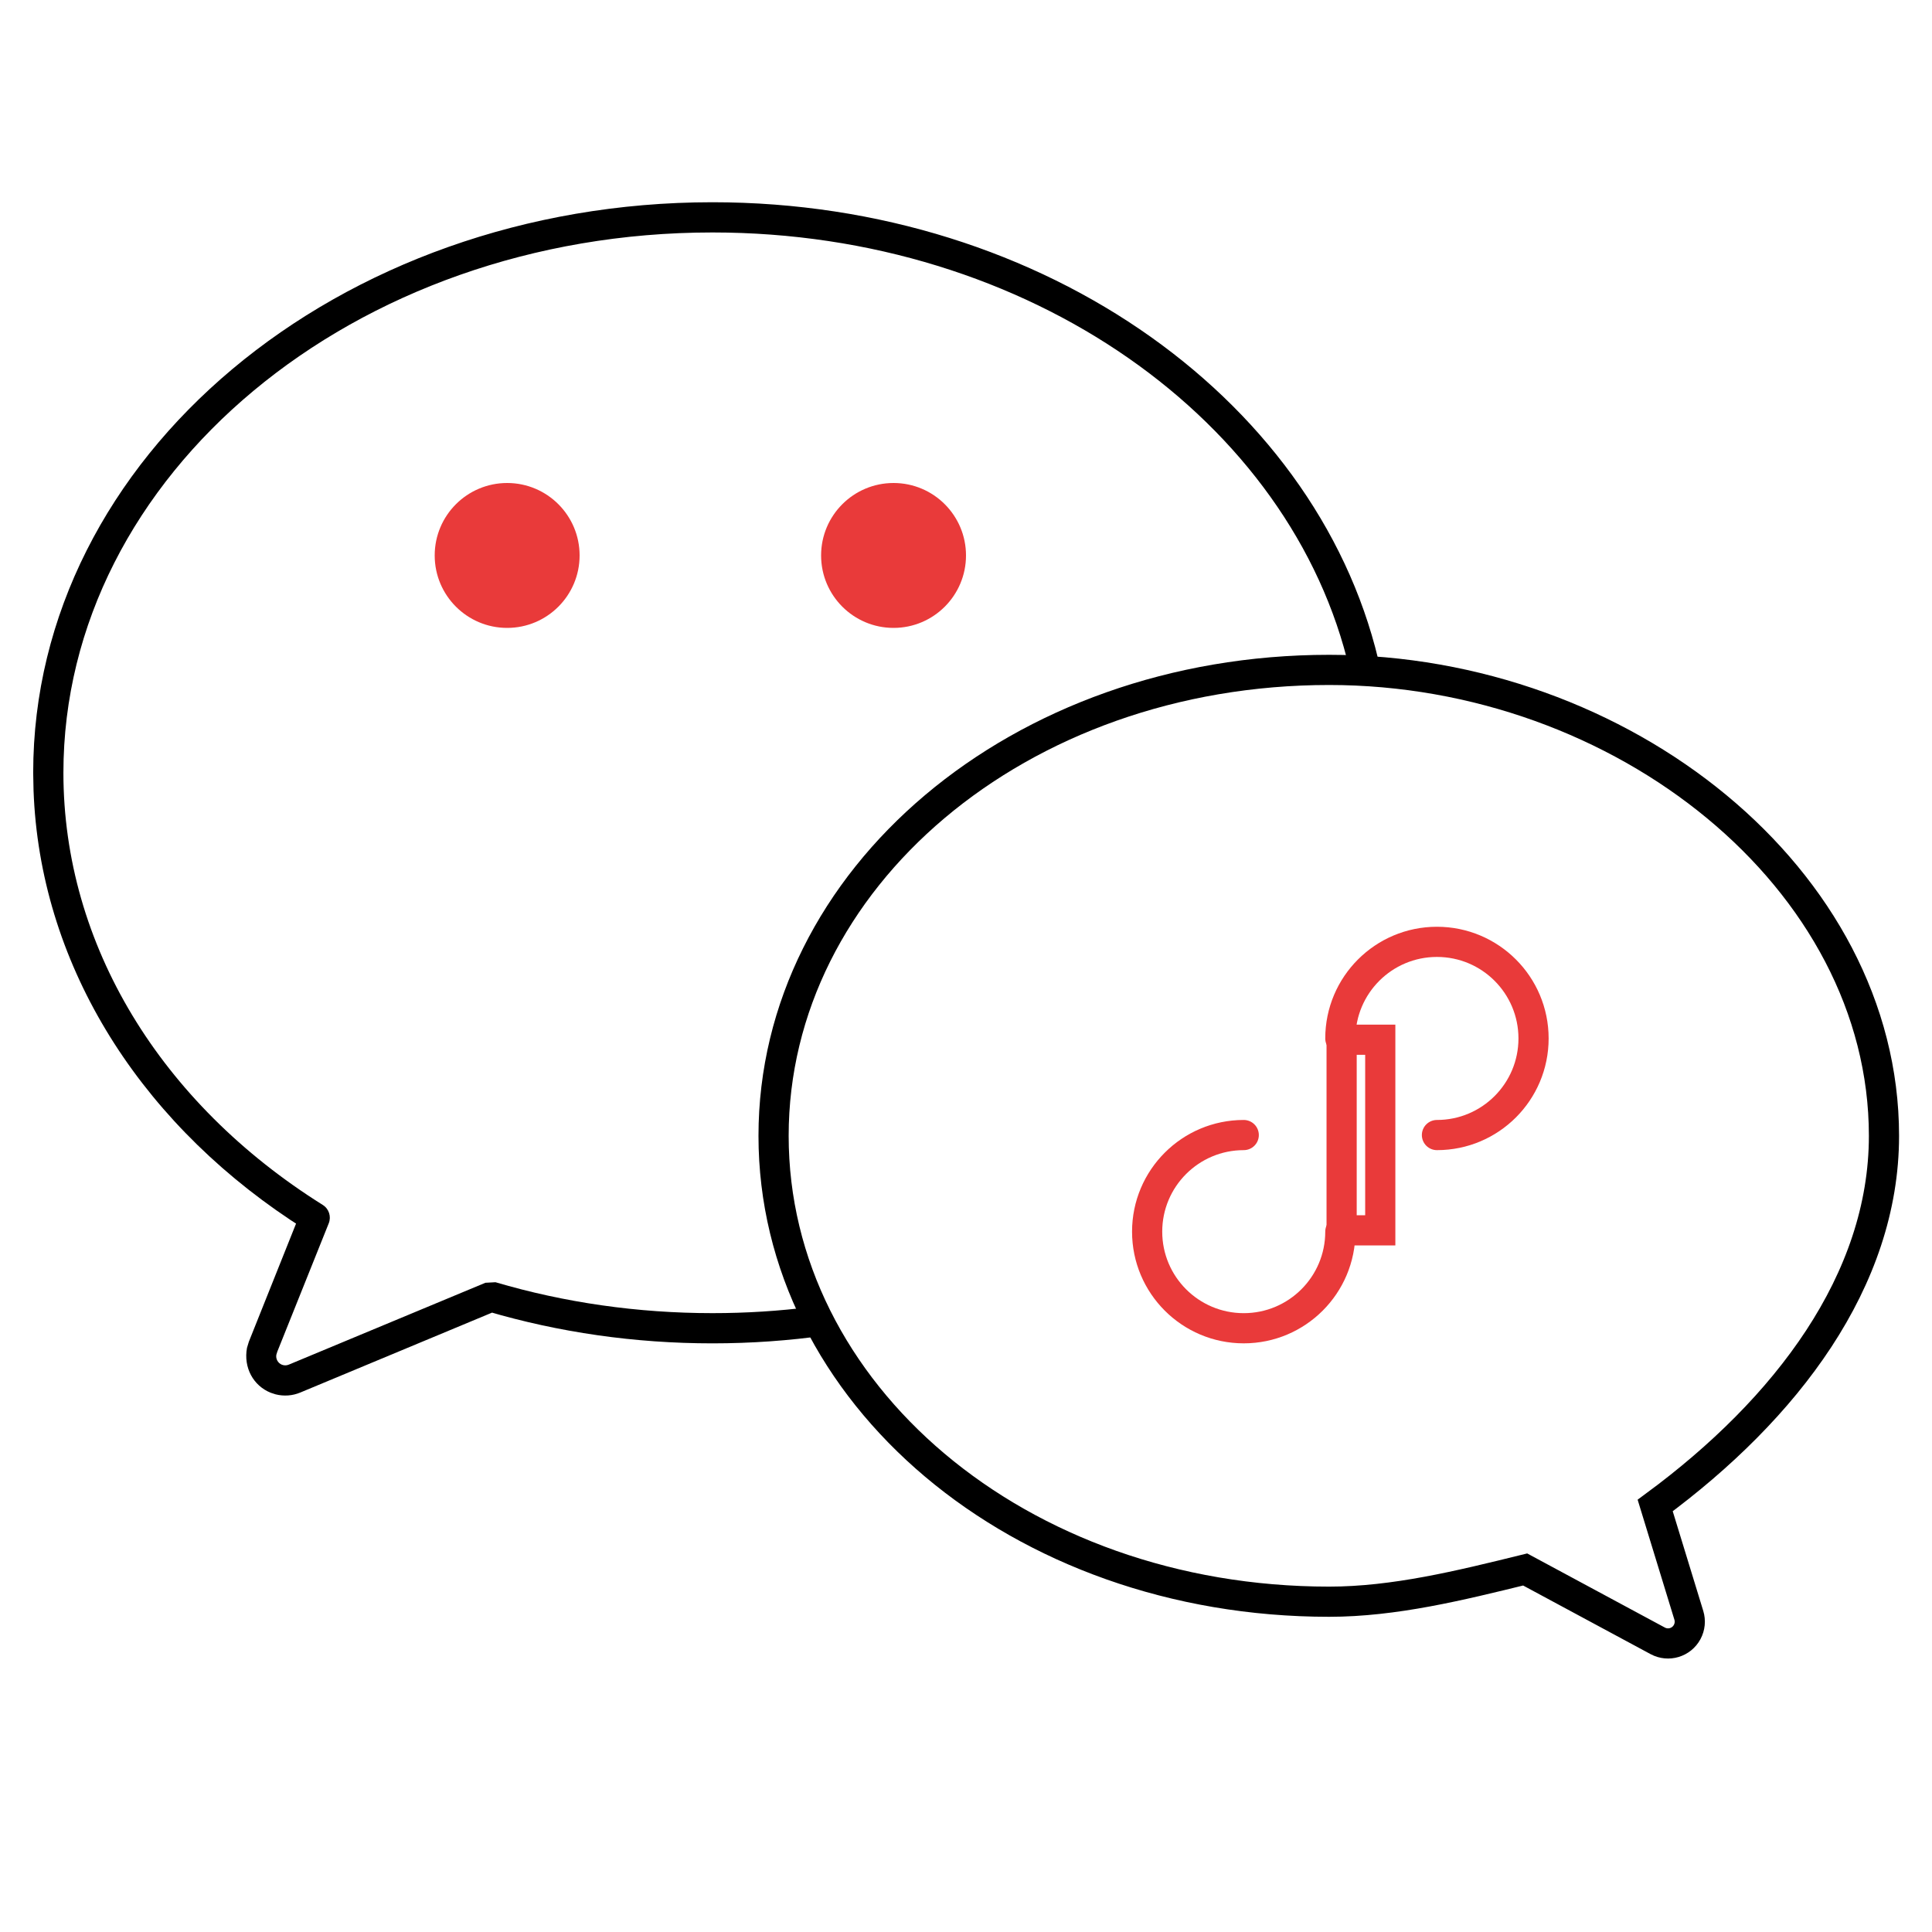 <?xml version="1.0" encoding="UTF-8"?>
<svg width="50px" height="50px" viewBox="0 0 50 50" version="1.1" xmlns="http://www.w3.org/2000/svg" xmlns:xlink="http://www.w3.org/1999/xlink">
    <title>编组 4</title>
    <g id="控件" stroke="none" stroke-width="1" fill="none" fill-rule="evenodd">
        <g id="编组-4">
            <rect id="矩形备份" x="0" y="0" width="50" height="50"></rect>
            <path d="M18.438,5.234 C27.076,5.234 34.278,10.471 35.743,17.394 C35.474,17.371 35.203,17.355 34.931,17.346 C33.443,10.903 26.635,6.016 18.438,6.016 C9.147,6.016 1.641,12.294 1.641,20 C1.641,24.446 4.154,28.553 8.352,31.183 C8.513,31.283 8.578,31.483 8.508,31.659 L8.508,31.659 L7.178,34.977 L7.152,35.06 C7.132,35.168 7.192,35.277 7.296,35.319 C7.353,35.341 7.416,35.341 7.473,35.317 L7.473,35.317 L12.562,33.198 L12.823,33.184 C14.61,33.711 16.501,33.984 18.438,33.984 C19.312,33.984 20.17,33.929 21.008,33.822 C21.124,34.071 21.25,34.317 21.386,34.559 C20.428,34.695 19.442,34.766 18.438,34.766 C16.426,34.766 14.461,34.482 12.602,33.933 L12.736,33.97 L7.773,36.038 C7.569,36.124 7.343,36.139 7.131,36.085 L7.006,36.044 C6.556,35.864 6.298,35.393 6.392,34.883 L6.392,34.883 L6.44,34.724 L7.662,31.666 L7.516,31.572 C3.491,28.89 1.027,24.856 0.868,20.456 L0.868,20.456 L0.859,20 C0.859,11.828 8.743,5.234 18.438,5.234 Z" id="形状结合" fill="#000000" fill-rule="nonzero"></path>
            <path d="M48.757,29.395 C48.757,22.752 41.994,17.337 34.398,17.337 C26.355,17.337 20.02,22.752 20.02,29.395 C20.02,36.049 26.355,41.452 34.398,41.452 C36.082,41.452 37.781,41.034 39.471,40.618 L42.902,42.465 C43.176,42.612 43.517,42.51 43.664,42.236 C43.735,42.104 43.751,41.949 43.707,41.805 L42.836,38.962 L42.836,38.962 C46.23,36.46 48.757,33.142 48.757,29.395 Z" id="Fill-3备份" stroke="#000000" stroke-width="0.781"></path>
            <circle id="椭圆形备份-7" fill="#E93A3A" cx="13.125" cy="14.375" r="1.875"></circle>
            <circle id="椭圆形备份-8" fill="#E93A3A" cx="23.125" cy="14.375" r="1.875"></circle>
            <g id="编组-3备份" transform="translate(29.688, 24.375)" stroke="#E93A3A" stroke-width="0.781">
                <path d="M7.5,5 C8.881,5 10,3.881 10,2.5 C10,1.119 8.881,0 7.5,0 C6.119,0 5,1.119 5,2.5" id="路径" stroke-linecap="round"></path>
                <rect id="矩形" x="5.033" y="2.533" width="1" height="4.933"></rect>
                <path d="M2.5,5 C1.119,5 0,6.119 0,7.5 C0,8.881 1.119,10 2.5,10 C3.881,10 5,8.881 5,7.5" id="路径" stroke-linecap="round"></path>
            </g>
        </g>
    </g>
</svg>